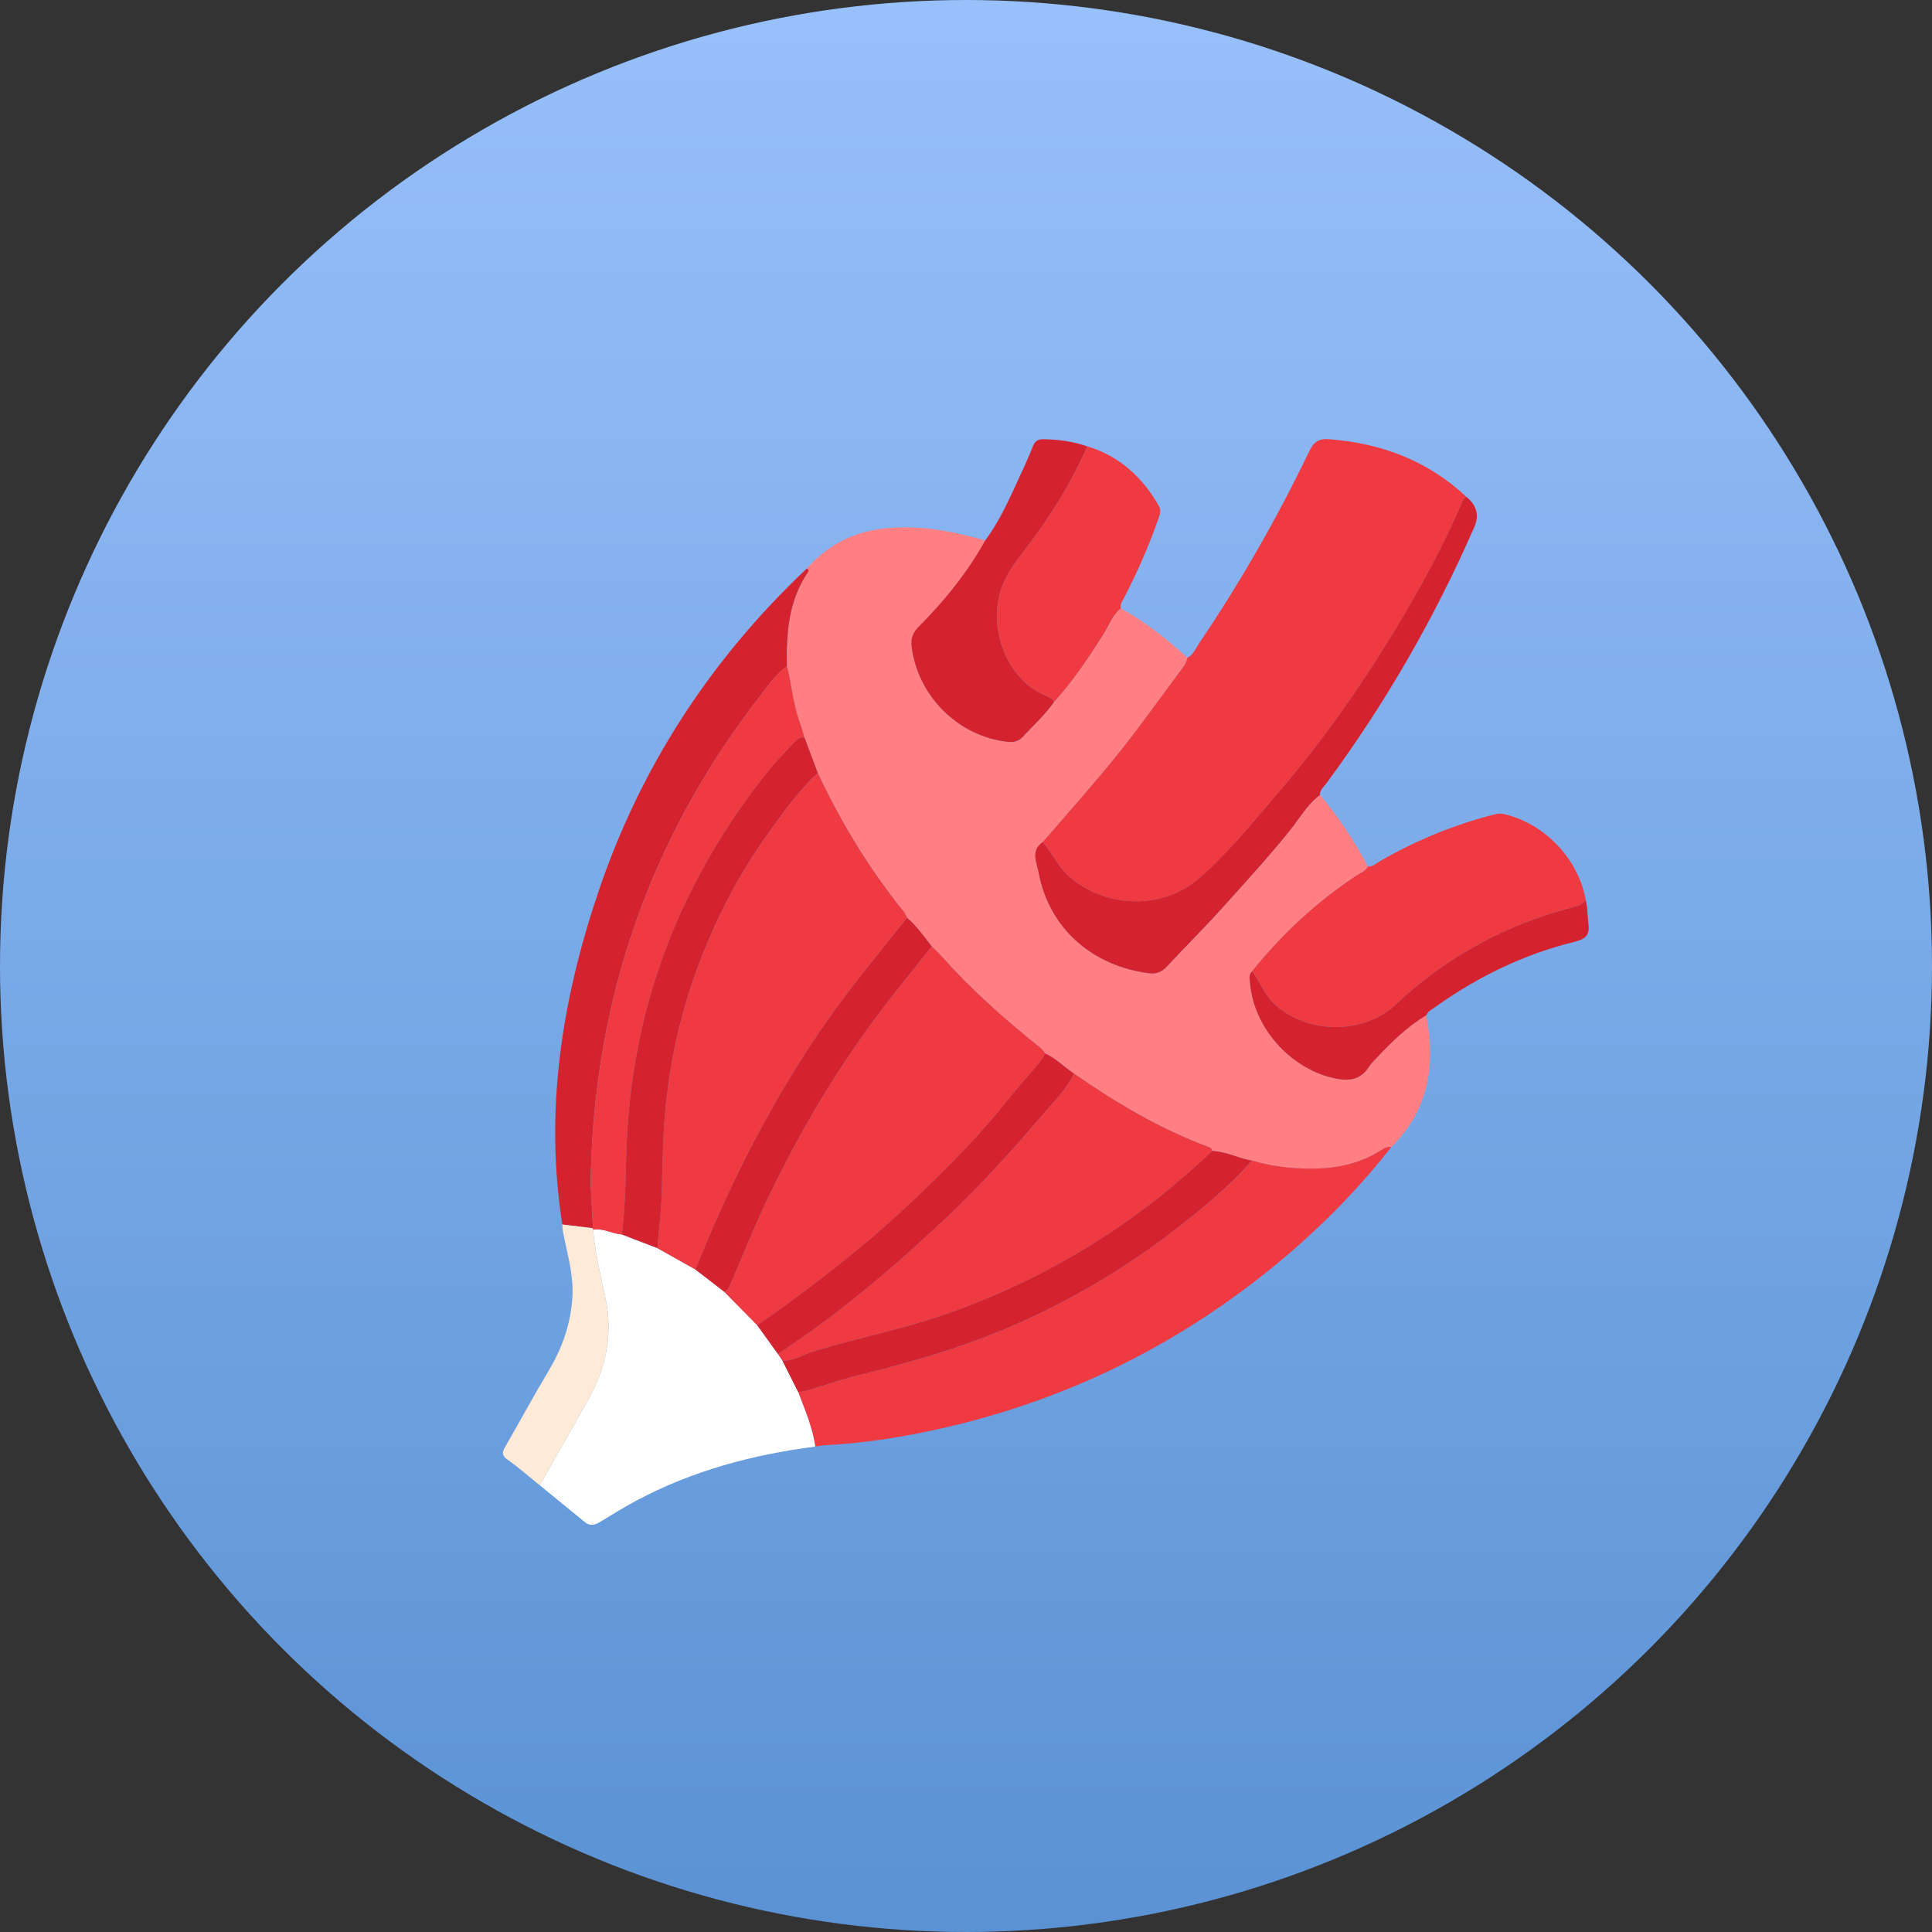 <svg width="242" height="242" viewBox="0 0 242 242" fill="none" xmlns="http://www.w3.org/2000/svg">
  <rect x="0" y="0" width="242" height="242" fill="#333333" stroke="none"/>
  <circle cx="121" cy="121" r="121" fill="url(#paint0_linear_1595_322)" />
  <g clip-path="url(#clip0_1595_322)">
    <path
      d="M140.398 76.213C143.462 77.889 146.163 80.057 148.742 82.386C148.63 82.684 148.582 83.03 148.403 83.276C146.473 85.914 144.527 88.544 142.575 91.166C138.859 96.159 134.674 100.763 130.62 105.472C129.073 106.545 129.856 108.002 130.094 109.279C131.443 116.477 137.03 121.044 143.946 121.916C144.837 122.028 145.522 121.778 146.16 121.089C148.362 118.705 150.676 116.429 152.849 114.022C155.789 110.758 158.763 107.521 161.528 104.097C162.765 102.566 163.73 100.793 165.348 99.582C167.673 102.354 169.681 105.338 171.34 108.553C171.049 109.134 170.442 109.328 169.954 109.652C164.934 112.945 160.607 116.991 156.844 121.652C156.367 122.114 156.545 122.71 156.594 123.231C157.093 128.722 161.569 133.744 166.909 135.007C168.787 135.451 170.356 135.395 171.496 133.61C171.768 133.185 172.141 132.828 172.491 132.455C174.358 130.473 176.304 128.581 178.659 127.169C179.847 133.379 178.968 139.038 174.276 143.687C173.725 143.576 173.319 143.859 172.879 144.142C170.226 145.844 167.203 146.385 164.166 146.385C161.71 146.385 159.217 146.079 156.821 145.371C155.137 145.099 153.598 144.246 151.869 144.164C151.802 143.93 151.671 143.769 151.425 143.68C145.343 141.437 139.839 138.14 134.533 134.482C133.307 133.67 132.286 132.563 130.914 131.952C130.657 131.494 130.247 131.2 129.849 130.876C126.252 127.962 122.772 124.919 119.586 121.562C118.635 120.56 117.763 119.476 116.724 118.556C115.747 117.304 114.838 115.996 113.623 114.95C113.493 114.704 113.396 114.432 113.224 114.219C108.905 108.873 105.369 103.047 102.447 96.84C101.888 95.358 101.329 93.875 100.77 92.392C100.584 91.778 100.424 91.155 100.204 90.555C99.358 88.261 99.183 85.813 98.579 83.466C98.493 79.316 98.784 75.251 101.218 71.668C101.333 71.496 101.266 71.317 101.08 71.21C103.752 68.143 107.105 66.527 111.175 66.154C115.393 65.767 119.414 66.56 123.417 67.7C121.177 71.727 118.304 75.278 115.065 78.526C114.324 79.267 114.078 80.024 114.197 81C114.972 87.188 119.988 92.198 126.148 92.925C126.912 93.014 127.564 92.91 128.153 92.277C129.472 90.854 130.922 89.546 132.04 87.94C134.44 85.265 136.437 82.304 138.338 79.264C138.986 78.224 139.374 76.999 140.406 76.22L140.398 76.213Z"
      fill="#FF7F83" />
    <path
      d="M130.617 105.472C134.672 100.76 138.857 96.159 142.572 91.167C144.525 88.544 146.47 85.914 148.4 83.276C148.583 83.031 148.631 82.684 148.739 82.386C149.496 82.002 149.764 81.22 150.196 80.583C155.391 72.897 159.993 64.869 164.003 56.509C164.581 55.306 165.237 54.919 166.507 55.019C173.036 55.526 178.846 57.698 183.672 62.235C183.243 62.5 183.113 62.965 182.93 63.383C180.027 70.014 176.454 76.284 172.578 82.375C168.758 88.38 164.57 94.121 159.915 99.523C156.751 103.192 153.725 107.007 150.029 110.155C145.505 114.007 138.353 113.735 133.867 109.742C132.484 108.509 131.799 106.821 130.621 105.476L130.617 105.472Z"
      fill="#EF3A42" />
    <path
      d="M156.813 145.369C159.21 146.077 161.703 146.378 164.158 146.382C167.195 146.382 170.218 145.842 172.871 144.139C173.311 143.86 173.717 143.573 174.268 143.685C169.435 149.854 163.864 155.29 157.693 160.103C145.839 169.349 132.557 175.619 117.89 178.931C113.105 180.011 108.264 180.768 103.356 181.028C102.943 181.051 102.529 181.14 102.115 181.196C101.784 178.79 100.811 176.58 99.969 174.33C100.49 174.386 100.971 174.211 101.459 174.066C103.673 173.399 105.868 172.657 108.115 172.11C115.192 170.392 122.13 168.284 128.749 165.214C135.244 162.204 141.356 158.534 147.02 154.157C150.497 151.471 153.918 148.707 156.813 145.369Z"
      fill="#EF3A42" />
    <path
      d="M99.966 174.331C100.809 176.581 101.778 178.791 102.113 181.197C94.272 182.207 86.734 184.218 79.724 187.959C78.177 188.786 76.683 189.713 75.181 190.626C74.533 191.017 73.925 191.204 73.273 190.667C71.384 189.121 69.495 187.579 67.602 186.036C69.606 182.508 71.626 178.988 73.616 175.449C75.882 171.418 76.829 167.182 75.83 162.551C75.219 159.728 74.537 156.904 74.287 154.009C75.55 153.819 76.661 154.519 77.876 154.627L82.351 156.345C83.939 157.235 85.522 158.126 87.11 159.016C88.314 159.944 89.521 160.875 90.725 161.803C92.1 163.2 93.475 164.597 94.85 165.994C95.715 167.193 96.579 168.389 97.444 169.589C97.63 169.868 97.82 170.148 98.006 170.427C98.659 171.727 99.314 173.027 99.966 174.327V174.331Z"
      fill="white" />
    <path
      d="M156.836 121.648C160.603 116.987 164.926 112.942 169.946 109.648C170.434 109.328 171.042 109.131 171.332 108.549C171.943 108.59 172.357 108.155 172.827 107.883C177.339 105.278 182.113 103.311 187.162 102.022C187.58 101.914 187.953 101.87 188.381 101.97C193.49 103.144 197.742 107.611 198.618 112.74C198.23 113.232 197.727 113.448 197.109 113.609C188.657 115.792 181.211 119.826 174.839 125.809C170.706 129.691 163.588 129.557 159.523 125.649C158.3 124.476 157.82 122.918 156.836 121.644V121.648Z"
      fill="#EF3A42" />
    <path
      d="M101.073 71.203C101.263 71.311 101.33 71.49 101.211 71.661C98.774 75.249 98.483 79.313 98.573 83.46C97.023 84.603 95.968 86.209 94.824 87.695C89.584 94.505 85.239 101.837 81.871 109.768C76.765 121.787 74.272 134.315 73.996 147.332C73.952 149.511 74.246 151.668 74.25 153.836C72.979 153.684 71.708 153.535 70.438 153.382C68.187 139.143 70.37 125.348 74.898 111.87C80.182 96.141 88.992 82.599 101.07 71.199L101.073 71.203Z"
      fill="#D4232E" />
    <path
      d="M130.619 105.471C131.796 106.82 132.482 108.504 133.865 109.737C138.348 113.734 145.502 114.003 150.026 110.15C153.723 107.003 156.749 103.188 159.913 99.518C164.567 94.116 168.756 88.375 172.576 82.37C176.451 76.275 180.025 70.005 182.928 63.378C183.111 62.961 183.241 62.495 183.67 62.23C184.971 63.286 185.307 64.543 184.676 66.001C179.697 77.415 173.515 88.133 166.118 98.155C165.801 98.587 165.302 98.944 165.339 99.578C163.722 100.789 162.756 102.562 161.519 104.093C158.754 107.517 155.784 110.754 152.84 114.017C150.667 116.424 148.353 118.7 146.151 121.085C145.514 121.774 144.828 122.027 143.937 121.912C137.025 121.044 131.439 116.476 130.086 109.275C129.847 107.997 129.065 106.541 130.611 105.468L130.619 105.471Z"
      fill="#D4232E" />
    <path
      d="M140.397 76.214C139.365 76.993 138.978 78.222 138.329 79.257C136.432 82.297 134.435 85.263 132.031 87.934C131.804 87.401 131.278 87.26 130.824 87.062C126.076 84.98 123.822 78.803 125.364 73.915C125.994 71.918 127.254 70.339 128.495 68.718C131.539 64.74 134.193 60.519 136.198 55.914C140.226 57.125 143.066 59.755 145.137 63.331C145.469 63.905 145.309 64.371 145.126 64.9C143.945 68.305 142.492 71.594 140.848 74.802C140.621 75.245 140.252 75.648 140.397 76.214Z"
      fill="#EF3A42" />
    <path
      d="M136.195 55.914C134.19 60.523 131.537 64.74 128.492 68.718C127.255 70.339 125.996 71.915 125.362 73.915C123.819 78.799 126.074 84.98 130.821 87.062C131.276 87.263 131.802 87.405 132.029 87.934C130.911 89.54 129.461 90.844 128.142 92.27C127.557 92.904 126.901 93.008 126.137 92.919C119.977 92.192 114.961 87.181 114.186 80.994C114.063 80.021 114.313 79.261 115.054 78.52C118.293 75.271 121.166 71.721 123.406 67.694C125.157 65.351 126.342 62.694 127.557 60.057C128.194 58.671 128.839 57.289 129.394 55.873C129.662 55.188 130.057 55.009 130.747 55.02C132.61 55.046 134.429 55.292 136.191 55.918L136.195 55.914Z"
      fill="#D4232E" />
    <path
      d="M156.835 121.646C157.818 122.916 158.299 124.477 159.521 125.651C163.587 129.555 170.708 129.689 174.837 125.811C181.21 119.824 188.655 115.793 197.107 113.61C197.726 113.45 198.229 113.238 198.616 112.742C198.896 113.733 198.833 114.765 198.967 115.767C199.157 117.183 198.516 117.652 197.253 117.961C190.88 119.519 185.089 122.35 179.756 126.15C179.347 126.441 178.866 126.668 178.65 127.171C176.295 128.583 174.349 130.475 172.482 132.457C172.136 132.826 171.759 133.187 171.487 133.612C170.343 135.396 168.774 135.452 166.9 135.009C161.556 133.746 157.084 128.724 156.585 123.233C156.536 122.711 156.358 122.115 156.835 121.653V121.646Z"
      fill="#D4232E" />
    <path
      d="M70.436 153.383C71.707 153.536 72.978 153.685 74.249 153.837C74.252 153.897 74.267 153.957 74.286 154.012C74.536 156.907 75.218 159.731 75.829 162.555C76.827 167.185 75.881 171.421 73.615 175.452C71.625 178.991 69.609 182.512 67.6 186.04C66.27 184.967 64.981 183.834 63.591 182.847C62.883 182.344 62.857 181.964 63.252 181.275C65.1 178.071 66.855 174.815 68.756 171.641C70.526 168.683 71.592 165.49 71.715 162.093C71.811 159.429 70.988 156.825 70.504 154.202C70.455 153.934 70.459 153.658 70.436 153.387V153.383Z"
      fill="#FFEAD8" />
    <path
      d="M87.11 159.017C85.523 158.126 83.939 157.236 82.352 156.346C82.545 153.865 82.858 151.387 82.91 148.902C82.989 145.251 83.056 141.619 83.451 137.976C84.006 132.857 85.091 127.872 86.738 123.018C89.041 116.234 92.249 109.89 96.457 104.071C98.294 101.53 100.105 98.963 102.445 96.836C105.367 103.042 108.903 108.873 113.222 114.215C113.394 114.427 113.491 114.699 113.621 114.945C110.278 119.177 106.805 123.305 103.701 127.727C96.859 137.469 91.53 147.997 87.114 159.017H87.11Z"
      fill="#EF3A42" />
    <path
      d="M94.852 165.998C93.477 164.601 92.102 163.204 90.727 161.807C91.256 161.579 91.409 161.062 91.606 160.607C93.004 157.385 94.289 154.11 95.784 150.932C100.166 141.611 105.424 132.815 111.808 124.713C113.432 122.649 115.083 120.603 116.719 118.551C117.759 119.475 118.631 120.555 119.581 121.557C122.767 124.914 126.248 127.957 129.844 130.871C130.243 131.191 130.653 131.489 130.91 131.947C130.697 132.413 130.418 132.823 130.083 133.218C128.521 135.036 126.963 136.861 125.458 138.728C122.812 142.006 119.879 145.031 116.879 147.963C114.282 150.504 111.618 153.003 108.819 155.358C104.328 159.135 99.685 162.682 94.852 165.998Z"
      fill="#EF3A42" />
    <path
      d="M98.008 170.427L97.445 169.589C98.172 169.097 98.906 168.616 99.629 168.117C106.389 163.46 112.597 158.137 118.556 152.511C122.909 148.402 126.918 143.965 130.787 139.409C132.117 137.841 133.645 136.395 134.528 134.477C139.835 138.139 145.339 141.436 151.42 143.675C151.666 143.764 151.797 143.924 151.864 144.159C149.639 146.249 147.355 148.261 144.951 150.149C137.204 156.237 128.692 160.908 119.439 164.272C113.693 166.362 107.678 167.502 101.846 169.291C100.576 169.682 99.424 170.498 98.016 170.427H98.008Z"
      fill="#EF3A42" />
    <path
      d="M74.291 154.013C74.273 153.957 74.258 153.897 74.254 153.838C74.254 151.666 73.956 149.513 74.001 147.333C74.276 134.317 76.769 121.788 81.875 109.77C85.244 101.838 89.585 94.503 94.828 87.697C95.972 86.21 97.027 84.605 98.577 83.461C99.181 85.812 99.356 88.255 100.202 90.55C100.422 91.15 100.582 91.776 100.768 92.387C100.254 92.305 99.882 92.547 99.553 92.912C98.436 94.145 97.239 95.315 96.203 96.612C91.616 102.338 87.8 108.526 84.856 115.269C81.059 123.956 79.02 133.046 78.532 142.468C78.323 146.521 78.431 150.597 77.88 154.635C76.669 154.531 75.555 153.827 74.291 154.017V154.013Z"
      fill="#EF3A42" />
    <path
      d="M77.879 154.627C78.43 150.589 78.319 146.517 78.531 142.46C79.019 133.038 81.058 123.948 84.855 115.261C87.802 108.521 91.615 102.33 96.202 96.604C97.242 95.307 98.434 94.138 99.552 92.904C99.88 92.543 100.253 92.297 100.767 92.379C101.326 93.862 101.885 95.344 102.444 96.827C100.104 98.954 98.293 101.521 96.456 104.062C92.248 109.881 89.043 116.225 86.737 123.009C85.09 127.864 84.005 132.852 83.45 137.967C83.055 141.607 82.988 145.243 82.91 148.894C82.857 151.378 82.548 153.856 82.351 156.337C80.86 155.763 79.369 155.193 77.875 154.62L77.879 154.627Z"
      fill="#D4232E" />
    <path
      d="M98.008 170.428C99.416 170.503 100.568 169.683 101.839 169.292C107.671 167.504 113.685 166.364 119.431 164.274C128.684 160.91 137.196 156.238 144.943 150.151C147.347 148.262 149.631 146.246 151.856 144.16C153.585 144.242 155.128 145.095 156.809 145.367C153.909 148.705 150.488 151.469 147.015 154.155C141.351 158.537 135.239 162.202 128.744 165.212C122.126 168.278 115.183 170.387 108.11 172.108C105.867 172.652 103.668 173.393 101.455 174.064C100.963 174.213 100.486 174.384 99.964 174.329C99.312 173.028 98.656 171.728 98.004 170.428H98.008Z"
      fill="#D4232E" />
    <path
      d="M116.717 118.552C115.077 120.604 113.43 122.65 111.805 124.714C105.422 132.816 100.163 141.612 95.781 150.933C94.287 154.111 93.001 157.385 91.604 160.608C91.406 161.066 91.253 161.584 90.724 161.807C89.52 160.88 88.313 159.949 87.109 159.021C91.525 148.001 96.854 137.473 103.696 127.731C106.8 123.309 110.274 119.181 113.616 114.949C114.831 115.996 115.74 117.304 116.717 118.555V118.552Z"
      fill="#D4232E" />
    <path
      d="M134.524 134.479C133.641 136.397 132.113 137.846 130.783 139.411C126.911 143.967 122.905 148.404 118.552 152.513C112.593 158.139 106.385 163.462 99.625 168.119C98.902 168.618 98.172 169.099 97.441 169.591C96.577 168.391 95.712 167.195 94.848 165.996C99.677 162.68 104.324 159.13 108.815 155.356C111.613 153.001 114.274 150.502 116.875 147.961C119.871 145.029 122.808 142.004 125.454 138.726C126.959 136.859 128.517 135.037 130.078 133.216C130.417 132.821 130.693 132.411 130.906 131.945C132.273 132.556 133.294 133.663 134.524 134.475V134.479Z"
      fill="#D4232E" />
  </g>
  <defs>
    <linearGradient id="paint0_linear_1595_322" x1="121" y1="0" x2="121" y2="242" gradientUnits="userSpaceOnUse">
      <stop stop-color="#98C0FA" />
      <stop offset="1" stop-color="#5A92D4" />
    </linearGradient>
    <clipPath id="clip0_1595_322">
      <rect width="136" height="136" fill="white" transform="translate(63 55)" />
    </clipPath>
  </defs>
</svg>